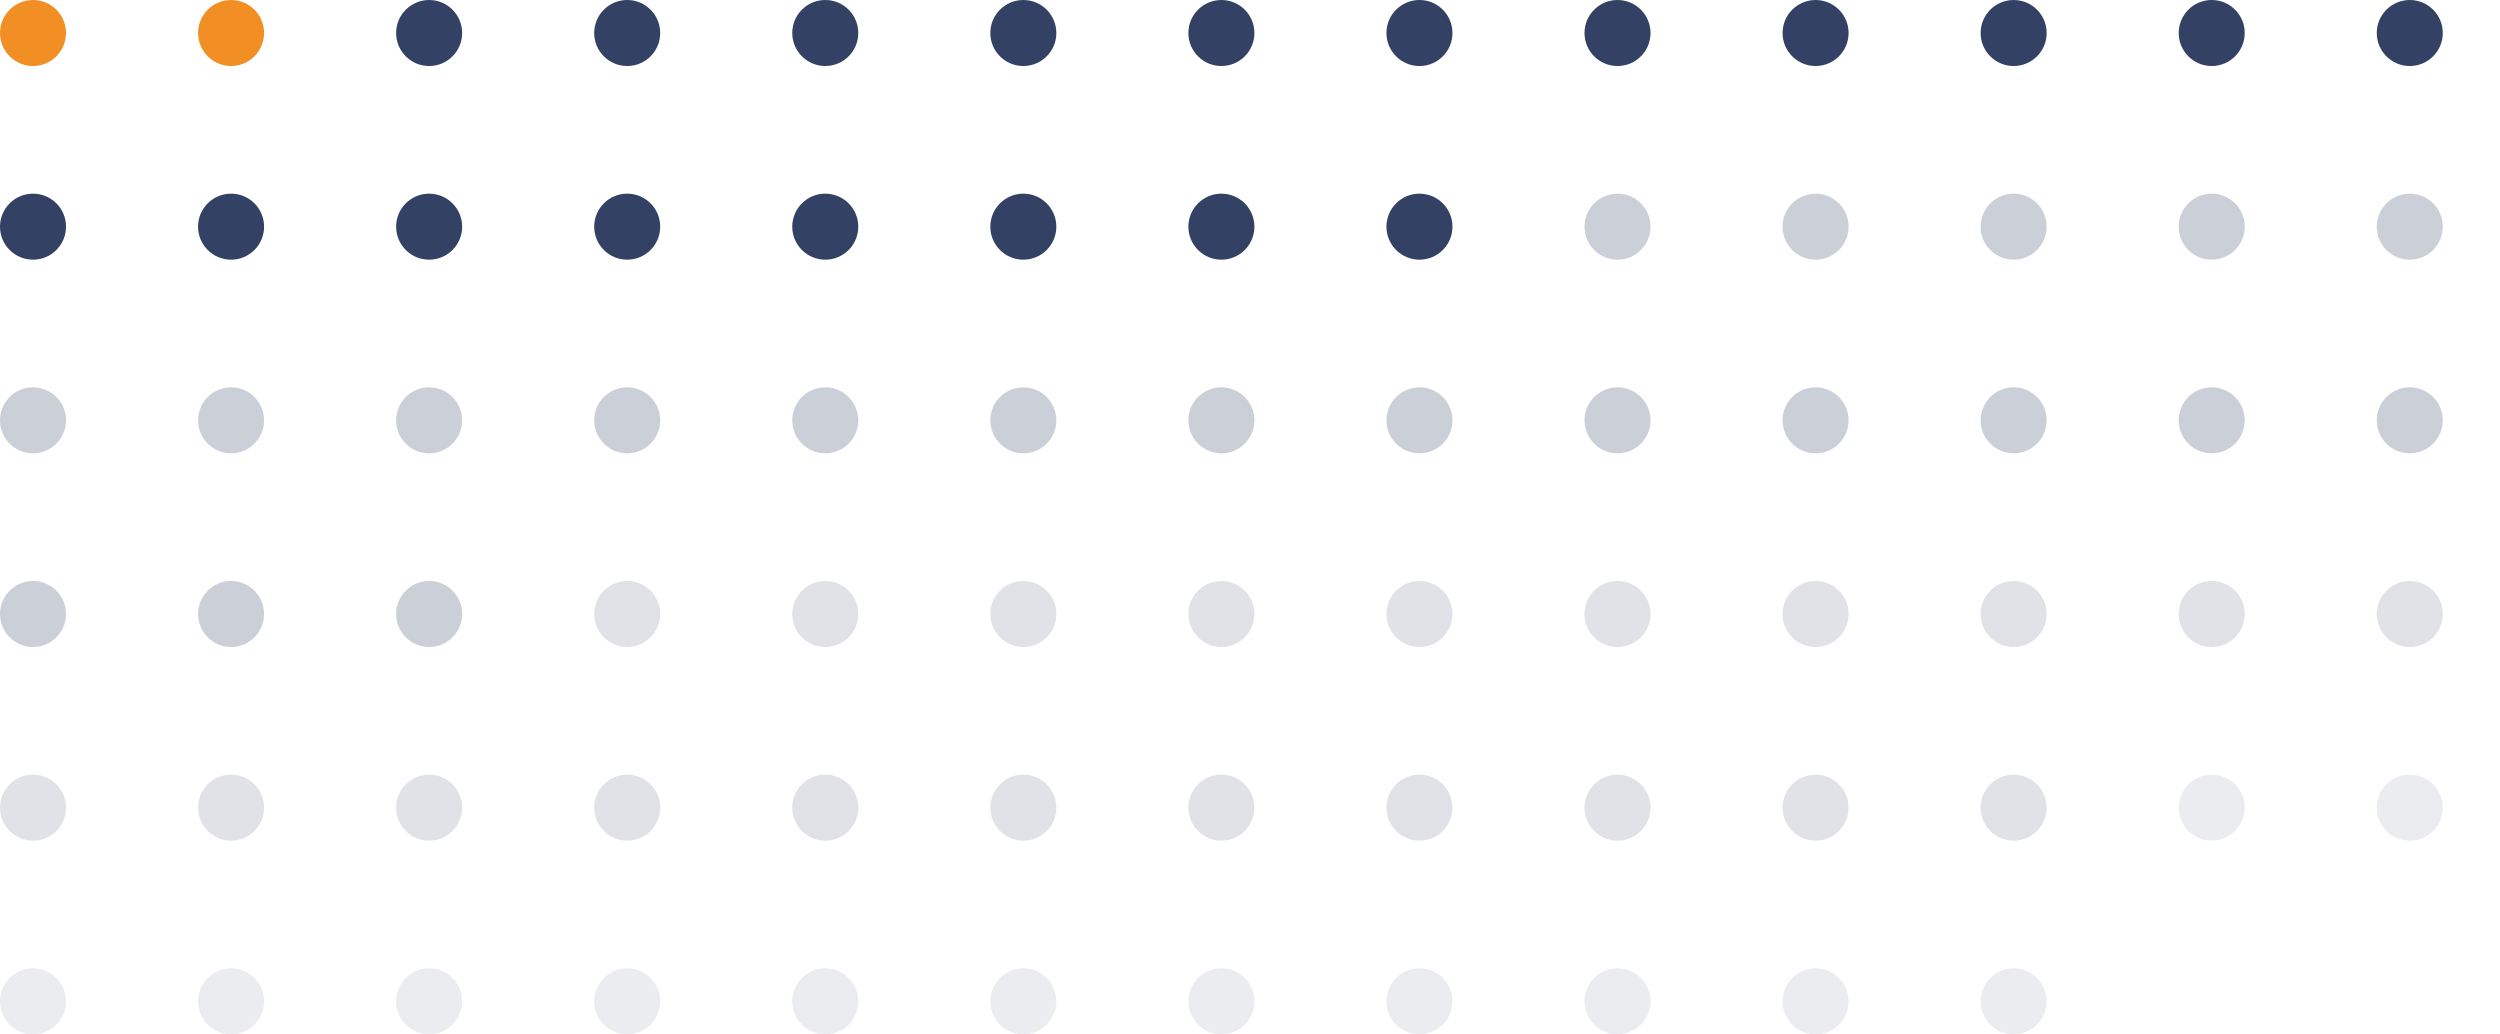 <svg fill="none" xmlns="http://www.w3.org/2000/svg" viewBox="0 0 568 235"><circle cx="7.5" cy="7.5" r="7.5" fill="#F18F25"/><circle cx="52.5" cy="7.5" r="7.5" fill="#F18F25"/><circle cx="97.5" cy="7.5" r="7.5" fill="#324164"/><circle cx="142.5" cy="7.5" r="7.5" fill="#324164"/><circle cx="187.5" cy="7.5" r="7.5" fill="#324164"/><circle cx="232.5" cy="7.5" r="7.5" fill="#324164"/><circle cx="277.5" cy="7.5" r="7.5" fill="#324164"/><circle cx="322.5" cy="7.5" r="7.5" fill="#324164"/><circle cx="367.5" cy="7.5" r="7.5" fill="#324164"/><circle cx="412.5" cy="7.5" r="7.5" fill="#324164"/><circle cx="457.5" cy="7.5" r="7.5" fill="#324164"/><circle cx="502.5" cy="7.5" r="7.5" fill="#324164"/><circle cx="547.5" cy="7.5" r="7.5" fill="#324164"/><circle cx="7.5" cy="51.5" r="7.5" fill="#324164"/><circle cx="52.5" cy="51.5" r="7.5" fill="#324164"/><circle cx="97.5" cy="51.5" r="7.5" fill="#324164"/><circle cx="142.5" cy="51.5" r="7.5" fill="#324164"/><circle cx="187.5" cy="51.5" r="7.5" fill="#324164"/><circle cx="232.5" cy="51.5" r="7.5" fill="#324164"/><circle cx="277.5" cy="51.5" r="7.5" fill="#324164"/><circle cx="322.5" cy="51.5" r="7.5" fill="#324164"/><circle opacity=".25" cx="367.5" cy="51.5" r="7.5" fill="#324164"/><circle opacity=".25" cx="412.5" cy="51.5" r="7.5" fill="#324164"/><circle opacity=".25" cx="457.5" cy="51.5" r="7.5" fill="#324164"/><circle opacity=".25" cx="502.5" cy="51.5" r="7.5" fill="#324164"/><circle opacity=".25" cx="547.5" cy="51.5" r="7.5" fill="#324164"/><circle opacity=".25" cx="7.5" cy="95.5" r="7.5" fill="#324164"/><circle opacity=".25" cx="52.5" cy="95.5" r="7.5" fill="#324164"/><circle opacity=".25" cx="97.5" cy="95.5" r="7.5" fill="#324164"/><circle opacity=".25" cx="142.5" cy="95.5" r="7.5" fill="#324164"/><circle opacity=".25" cx="187.5" cy="95.5" r="7.5" fill="#324164"/><circle opacity=".25" cx="232.5" cy="95.5" r="7.5" fill="#324164"/><circle opacity=".25" cx="277.5" cy="95.5" r="7.5" fill="#324164"/><circle opacity=".25" cx="322.5" cy="95.5" r="7.5" fill="#324164"/><circle opacity=".25" cx="367.5" cy="95.5" r="7.5" fill="#324164"/><circle opacity=".25" cx="412.5" cy="95.5" r="7.5" fill="#324164"/><circle opacity=".25" cx="457.5" cy="95.5" r="7.5" fill="#324164"/><circle opacity=".25" cx="502.5" cy="95.5" r="7.5" fill="#324164"/><circle opacity=".25" cx="547.5" cy="95.5" r="7.5" fill="#324164"/><circle opacity=".25" cx="7.5" cy="139.5" r="7.5" fill="#324164"/><circle opacity=".25" cx="52.5" cy="139.5" r="7.5" fill="#324164"/><circle opacity=".25" cx="97.5" cy="139.5" r="7.5" fill="#324164"/><circle opacity=".15" cx="142.5" cy="139.5" r="7.5" fill="#324164"/><circle opacity=".15" cx="187.5" cy="139.5" r="7.5" fill="#324164"/><circle opacity=".15" cx="232.5" cy="139.5" r="7.5" fill="#324164"/><circle opacity=".15" cx="277.5" cy="139.5" r="7.5" fill="#324164"/><circle opacity=".15" cx="322.5" cy="139.5" r="7.5" fill="#324164"/><circle opacity=".15" cx="367.5" cy="139.5" r="7.5" fill="#324164"/><circle opacity=".15" cx="412.5" cy="139.5" r="7.5" fill="#324164"/><circle opacity=".15" cx="457.5" cy="139.5" r="7.5" fill="#324164"/><circle opacity=".15" cx="502.5" cy="139.5" r="7.5" fill="#324164"/><circle opacity=".15" cx="547.5" cy="139.5" r="7.5" fill="#324164"/><circle opacity=".15" cx="7.5" cy="183.5" r="7.5" fill="#324164"/><circle opacity=".15" cx="52.5" cy="183.5" r="7.5" fill="#324164"/><circle opacity=".15" cx="97.5" cy="183.5" r="7.5" fill="#324164"/><circle opacity=".15" cx="142.5" cy="183.5" r="7.5" fill="#324164"/><circle opacity=".15" cx="187.5" cy="183.5" r="7.5" fill="#324164"/><circle opacity=".15" cx="232.5" cy="183.5" r="7.5" fill="#324164"/><circle opacity=".15" cx="277.5" cy="183.5" r="7.5" fill="#324164"/><circle opacity=".15" cx="322.5" cy="183.5" r="7.5" fill="#324164"/><circle opacity=".15" cx="367.5" cy="183.5" r="7.5" fill="#324164"/><circle opacity=".15" cx="412.5" cy="183.5" r="7.5" fill="#324164"/><circle opacity=".15" cx="457.5" cy="183.5" r="7.5" fill="#324164"/><circle opacity=".1" cx="502.5" cy="183.5" r="7.5" fill="#324164"/><circle opacity=".1" cx="547.5" cy="183.5" r="7.5" fill="#324164"/><circle opacity=".1" cx="7.5" cy="227.5" r="7.5" fill="#324164"/><circle opacity=".1" cx="52.5" cy="227.5" r="7.5" fill="#324164"/><circle opacity=".1" cx="97.5" cy="227.5" r="7.5" fill="#324164"/><circle opacity=".1" cx="142.5" cy="227.5" r="7.5" fill="#324164"/><circle opacity=".1" cx="187.5" cy="227.5" r="7.5" fill="#324164"/><circle opacity=".1" cx="232.5" cy="227.5" r="7.5" fill="#324164"/><circle opacity=".1" cx="277.5" cy="227.5" r="7.5" fill="#324164"/><circle opacity=".1" cx="322.5" cy="227.5" r="7.5" fill="#324164"/><circle opacity=".1" cx="367.5" cy="227.5" r="7.5" fill="#324164"/><circle opacity=".1" cx="412.5" cy="227.5" r="7.5" fill="#324164"/><circle opacity=".1" cx="457.5" cy="227.5" r="7.5" fill="#324164"/></svg>